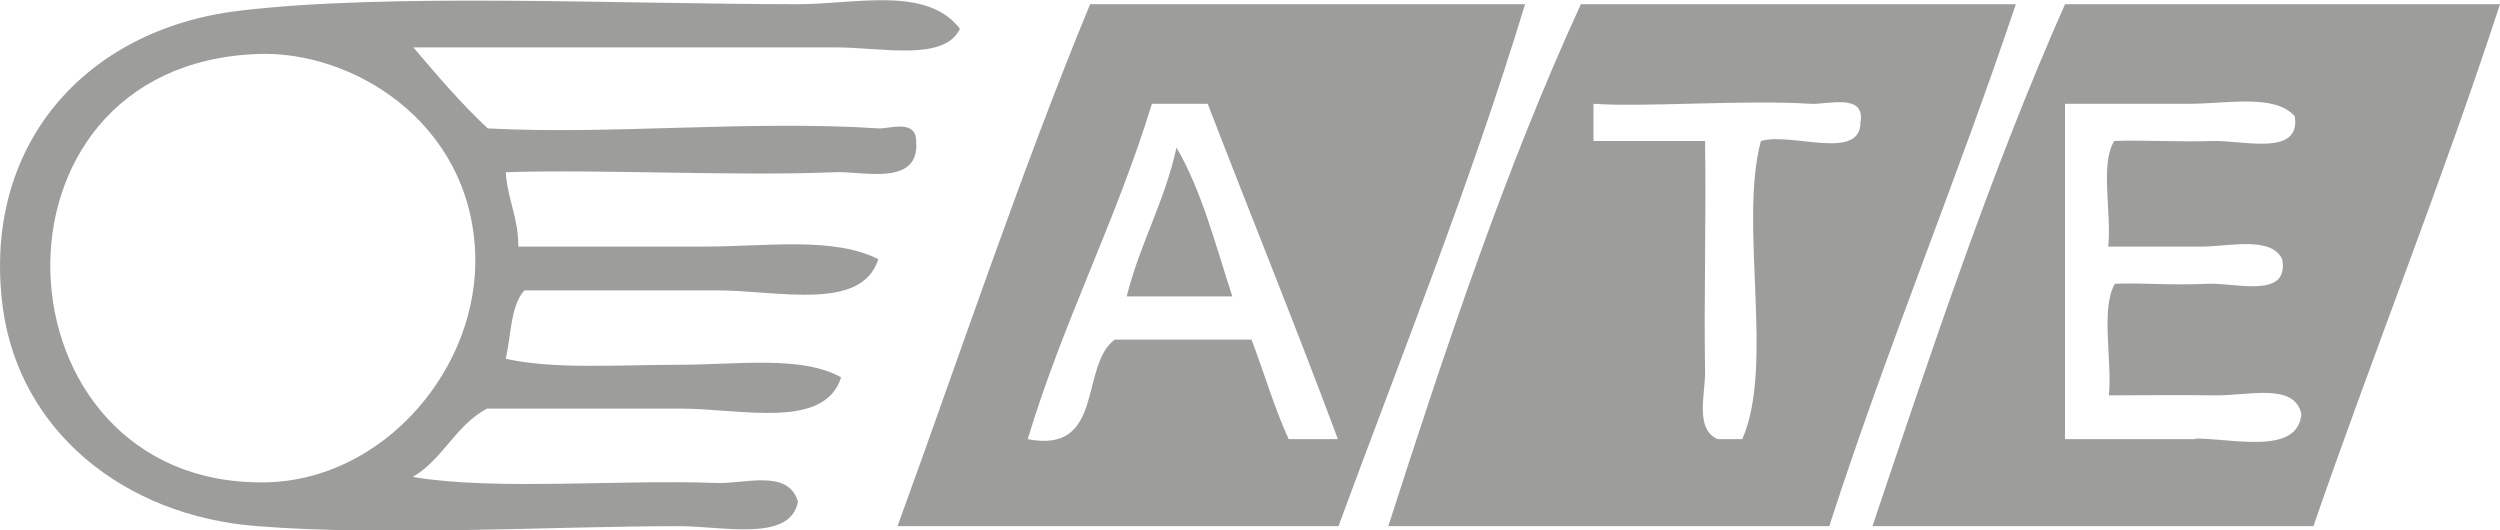 <?xml version="1.0" encoding="UTF-8"?>
<svg xmlns="http://www.w3.org/2000/svg" id="Livello_2" viewBox="0 0 41.67 8.84">
  <defs>
    <style>.cls-1{fill:#9d9d9c;fill-rule:evenodd;}</style>
  </defs>
  <g id="Livello_2-2">
    <g id="Livello_1-2">
      <path class="cls-1" d="m11.75,4.11h-3.11c0-.49-.18-.78-.21-1.24,1.65-.05,3.86.07,5.49,0,.45-.02,1.42.25,1.35-.52,0-.37-.46-.2-.62-.21-2.18-.14-4.47.11-6.52,0-.45-.42-.84-.88-1.24-1.35h7.04c.77,0,1.81.24,2.07-.31-.55-.72-1.74-.41-2.69-.41-2.97,0-6.85-.19-9.33.11C1.41.49-.32,2.44.05,5.15c.28,2.02,2,3.45,4.24,3.62,2.14.17,4.9,0,7.04,0,.72,0,1.85.27,1.97-.41-.16-.55-.9-.29-1.35-.31-1.7-.06-3.69.13-5.07-.1.5-.29.72-.87,1.24-1.14h3.21c1.02,0,2.41.36,2.69-.52-.65-.37-1.75-.21-2.69-.21-1.06,0-2.09.08-2.9-.1.09-.39.08-.89.31-1.14h3.21c1.02,0,2.41.36,2.69-.52-.75-.38-1.87-.21-2.9-.21h0Zm-7.35,3.93c-4.56.05-4.9-6.97-.1-7.14,1.56-.06,3.53,1.12,3.62,3.31.08,1.91-1.52,3.81-3.52,3.83ZM18.17.07c-1.16,2.81-2.15,5.79-3.21,8.7h7.35c1.06-2.88,2.19-5.68,3.11-8.7,0,0-7.25,0-7.25,0Zm3.31,7.25c-.24-.52-.41-1.11-.62-1.66h-2.28c-.59.44-.16,1.91-1.45,1.66.59-1.96,1.47-3.63,2.07-5.59h.93c.72,1.87,1.47,3.71,2.17,5.59h-.83.01ZM26.35.07c-1.25,2.72-2.24,5.69-3.21,8.7h7.35c.96-2.97,2.12-5.75,3.11-8.7,0,0-7.25,0-7.25,0Zm3,2.28c-.37,1.39.23,3.75-.31,4.97h-.41c-.39-.17-.2-.77-.21-1.14-.02-1.13.02-2.62,0-3.83h-1.86v-.62c.85.06,2.5-.07,3.62,0,.26.02.92-.19.83.31,0,.65-1.15.16-1.66.31ZM34.42.07c-1.22,2.75-2.21,5.73-3.21,8.7h7.35c1.01-2.92,2.14-5.73,3.11-8.7,0,0-7.25,0-7.25,0Zm2.17,7.25h-2.17V1.73h2.07c.62,0,1.44-.17,1.76.21.1.67-.85.4-1.35.41-.61.02-1.23-.02-1.66,0-.24.38-.04,1.21-.1,1.76h1.55c.47,0,1.16-.18,1.35.21.12.67-.77.39-1.24.41-.57.03-1.15-.02-1.55,0-.24.42-.04,1.28-.1,1.86.5,0,1.17-.01,1.76,0,.56.01,1.33-.22,1.45.31-.06.69-1.13.41-1.76.41h-.01Zm-17.81-2.38h1.76c-.28-.86-.51-1.76-.93-2.48-.2.91-.61,1.6-.83,2.48Z"></path>
    </g>
  </g>
</svg>
